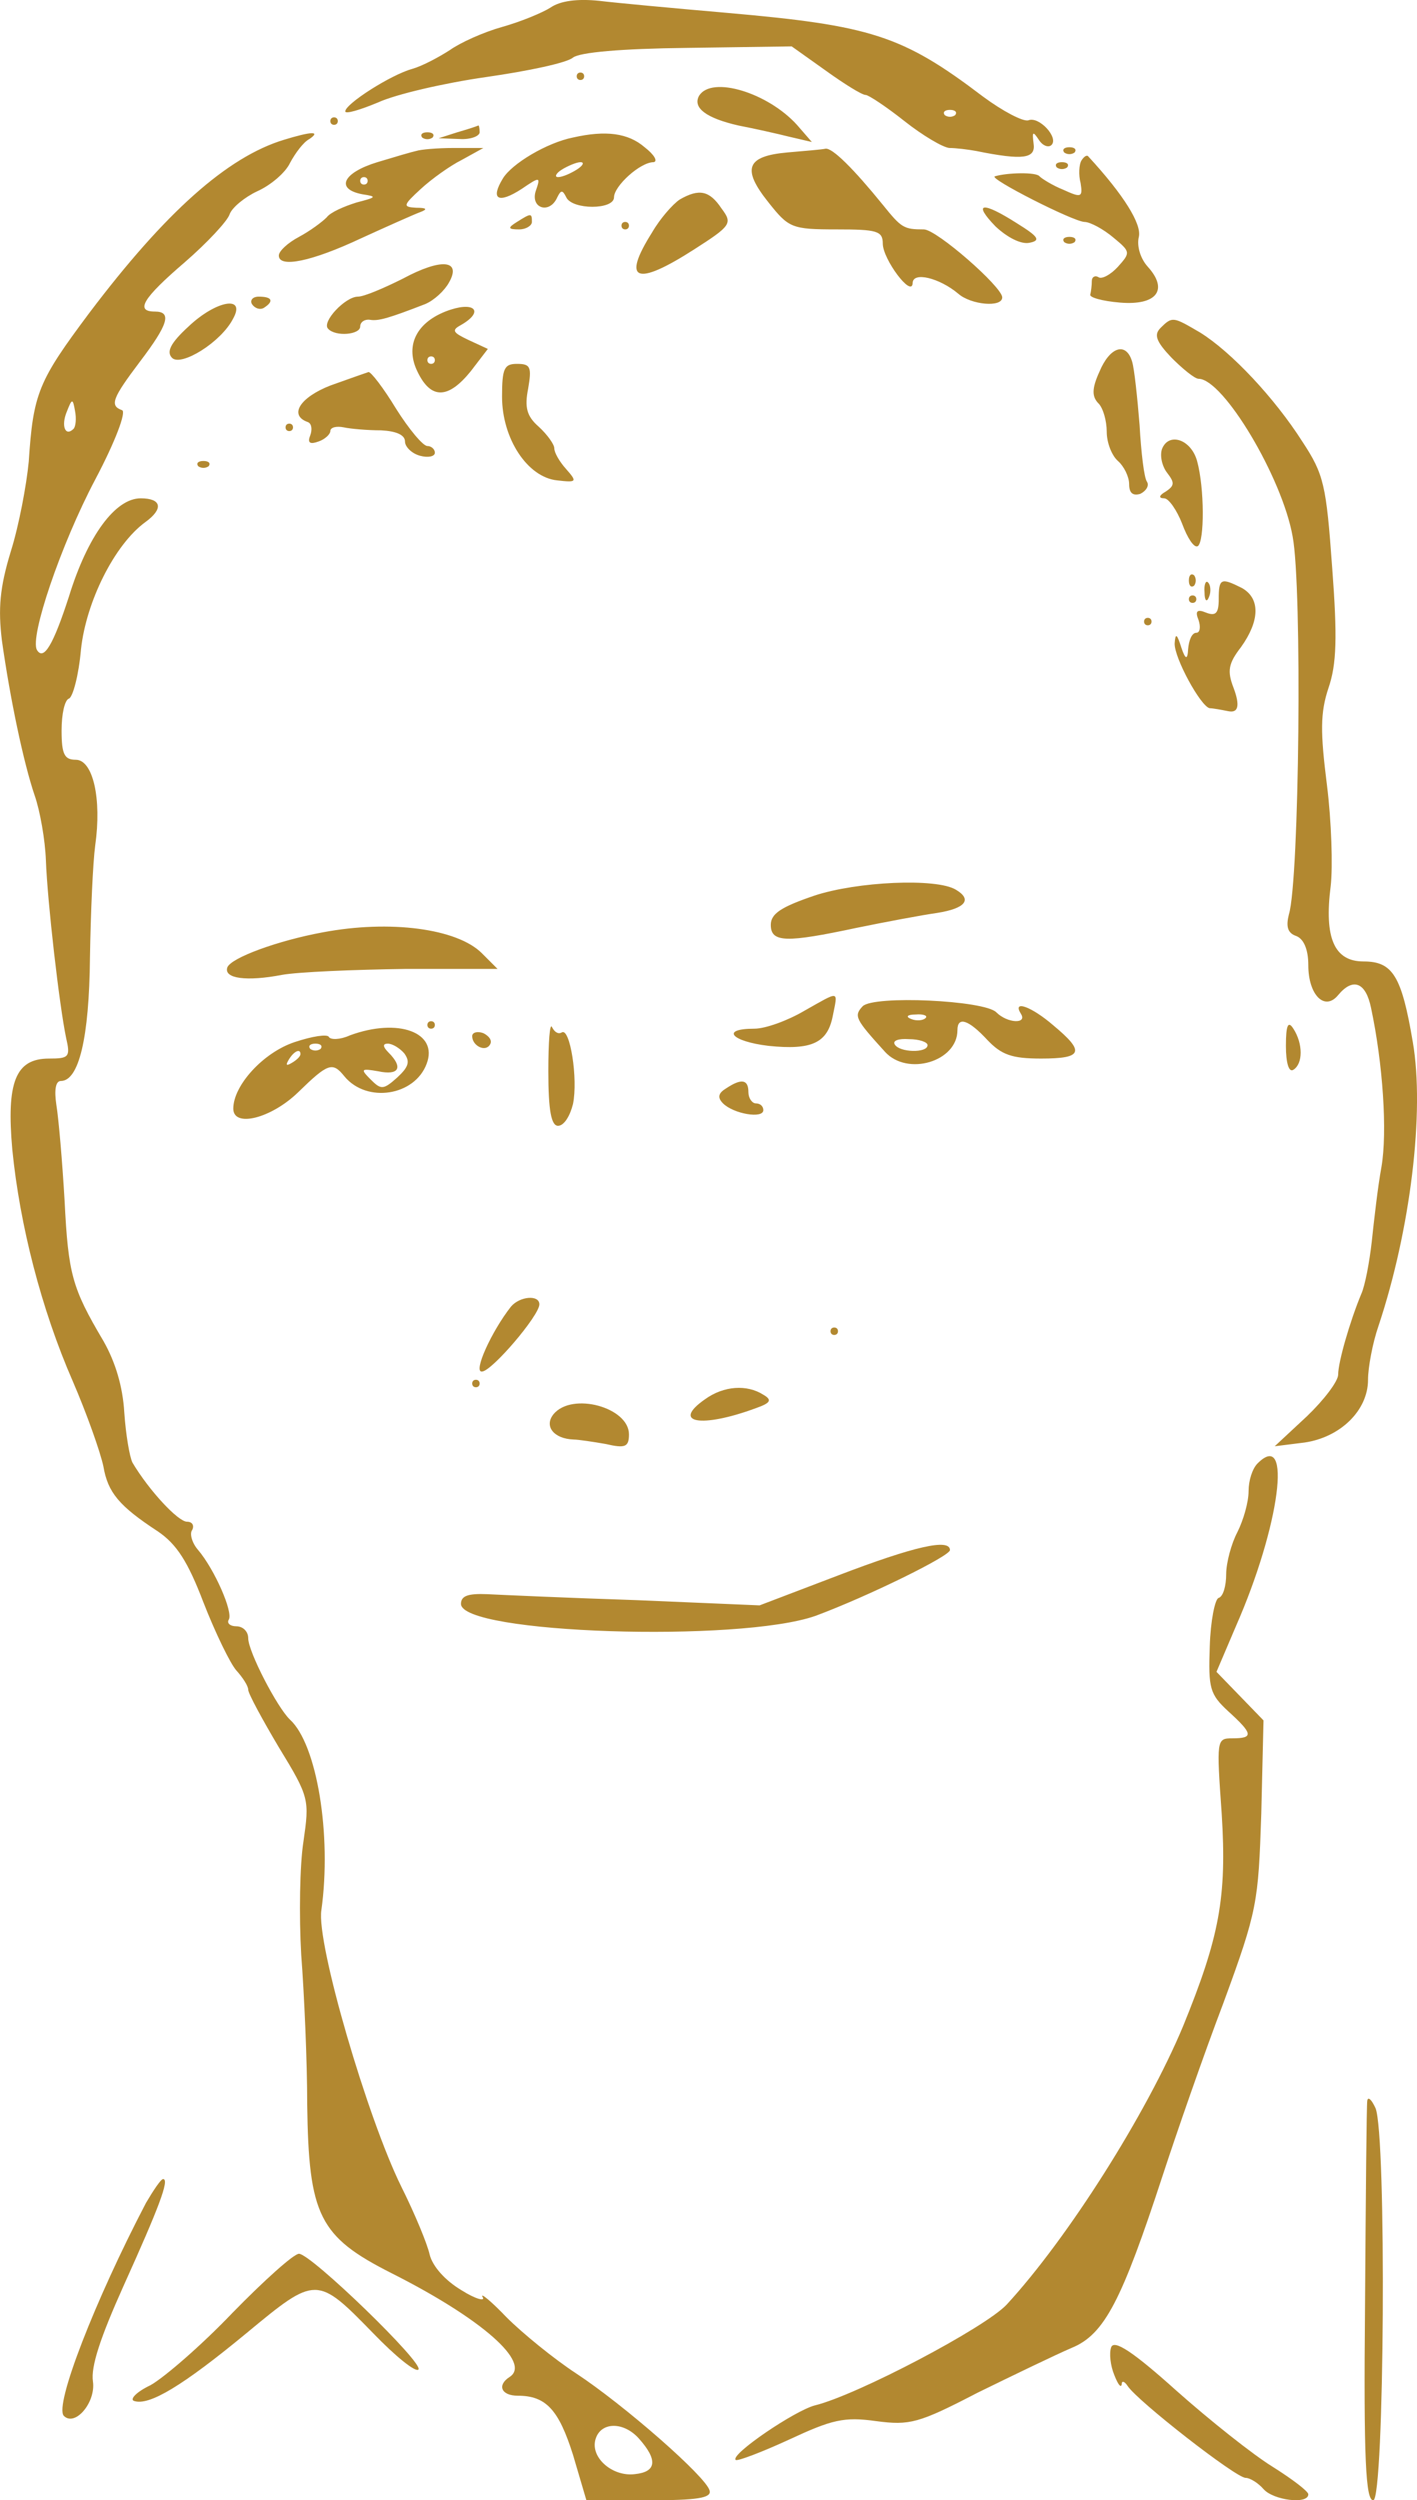 <?xml version="1.0" encoding="UTF-8"?>
<svg id="Vrstva_2" data-name="Vrstva 2" xmlns="http://www.w3.org/2000/svg" viewBox="0 0 189.81 334.71">
  <defs>
    <style>
      .cls-1 {
        fill: #b28830;
      }
    </style>
  </defs>
  <g id="Vrstva_1-2" data-name="Vrstva 1">
    <path class="cls-1" d="M73.75,1.01c-1.1.7-4,1.9-6.5,2.6s-5.6,2.1-7,3.1c-1.4.9-3.6,2.1-5,2.5-2.9.8-9,4.7-9,5.7,0,.4,2-.2,4.4-1.2,2.4-1.1,8.9-2.6,14.5-3.4s10.8-1.9,11.6-2.6c.9-.7,6.4-1.2,15.3-1.3l14-.2,4.5,3.2c2.5,1.8,4.9,3.3,5.4,3.3.4,0,2.8,1.6,5.2,3.5s5.1,3.5,6,3.6c.9,0,2.5.2,3.6.4,6.4,1.3,8,1,7.7-1-.2-1.6-.1-1.7.7-.5.5.8,1.3,1.1,1.7.7,1-1-1.7-3.9-3.1-3.3-.7.2-3.4-1.2-6.1-3.2-10.8-8.2-15-9.5-34.4-11.2-6.9-.6-14.5-1.3-17-1.6-2.9-.3-5.2,0-6.5.9ZM127.95,15.41c-.4.3-1,.3-1.4,0-.3-.4,0-.7.7-.7s1,.3.7.7ZM77.25,10.21c0,.3.2.5.5.5s.5-.2.5-.5-.2-.5-.5-.5-.5.2-.5.5ZM93.65,12.81c-.9,1.6.9,3,5.3,4,2.1.4,5.2,1.1,6.8,1.5l3,.7-2-2.3c-3.9-4.3-11.4-6.6-13.1-3.9ZM44.25,16.21c0,.3.2.5.5.5s.5-.2.5-.5-.2-.5-.5-.5-.5.2-.5.5ZM61.25,17.71l-2.5.8,2.8.1c1.5.1,2.7-.4,2.7-.9,0-.6-.1-1-.2-.9-.2.1-1.4.5-2.8.9ZM38.05,18.71c-7.6,2.3-15.9,9.7-26.1,23.2-6.8,9.1-7.5,10.7-8.1,19.9-.3,3.1-1.3,8.5-2.4,12-1.5,4.9-1.7,7.7-1.2,11.9,1.1,7.8,2.9,16.4,4.4,20.8.7,2,1.4,5.9,1.5,8.7.2,5.5,1.8,19.4,2.7,23.7.6,2.6.4,2.8-2.3,2.8-4.5,0-5.7,3.2-4.9,12.2,1,10.1,3.9,21.4,8.1,31,1.9,4.4,3.7,9.5,4.1,11.4.6,3.5,2.1,5.3,7.3,8.7,2.5,1.7,4,4,6.1,9.5,1.6,4.1,3.6,8.2,4.4,9.1.9,1,1.6,2.1,1.6,2.6s1.9,4,4.1,7.7c4.1,6.7,4.1,7,3.3,12.6-.5,3.1-.6,10-.3,15.2.4,5.2.8,14.2.8,20,.2,14.9,1.6,17.7,11.3,22.6,12.1,6.1,18.8,12,15.8,13.9-1.7,1.1-1.1,2.5,1.1,2.5,3.8,0,5.5,1.9,7.4,7.9l1.8,6.1h8.4c6.4,0,8.4-.3,8.1-1.3-.4-1.8-11.5-11.5-17.9-15.7-2.9-1.9-7.1-5.3-9.3-7.5-2.1-2.2-3.6-3.4-3.2-2.7.4.6-.9.3-2.8-.9-2.2-1.3-3.9-3.2-4.3-4.8-.3-1.4-2-5.5-3.8-9.1-4.5-9.1-11.4-32.6-10.7-37,1.4-10.1-.6-22.2-4.2-25.5-1.7-1.6-5.6-9.1-5.6-10.9,0-.9-.7-1.6-1.6-1.6-.8,0-1.3-.4-1-.9.6-1-1.9-6.7-4.1-9.3-.8-.9-1.2-2.2-.8-2.7.3-.6,0-1.1-.7-1.1-1.2,0-5.1-4.2-7.3-7.9-.4-.8-.9-3.8-1.1-6.7-.2-3.5-1.2-6.8-2.8-9.6-4.2-7.1-4.7-8.9-5.2-18.8-.3-5.2-.8-11-1.1-12.8-.3-2-.1-3.2.6-3.2,2.4,0,3.8-5.7,3.9-16.5.1-6.1.4-12.8.7-15,.9-6.3-.3-11.5-2.6-11.5-1.5,0-1.9-.7-1.9-3.9,0-2.2.4-4.1,1-4.3.5-.2,1.3-3.1,1.6-6.6.7-6.4,4.5-14,8.6-17,2.5-1.8,2.2-3.2-.6-3.2-3.4,0-7.1,5-9.6,13.1-2.1,6.5-3.4,8.7-4.3,7.2-1-1.7,3.2-14.1,7.8-22.8,2.7-5.1,4.2-9.1,3.6-9.3-1.7-.6-1.3-1.6,2.4-6.5,3.8-5,4.3-6.7,2-6.7-2.7,0-1.6-1.8,4-6.6,3-2.6,5.7-5.5,6-6.4s2-2.3,3.7-3.1c1.8-.8,3.8-2.5,4.4-3.8.7-1.3,1.8-2.8,2.6-3.2,1.6-1.1.2-1-3.4.1ZM9.85,57.41c-1.1,1.1-1.7-.4-.9-2.3.7-1.8.8-1.8,1.1-.1.2,1,.1,2.1-.2,2.4ZM85.55,326.41c2.6,2.9,2.4,4.5-.5,4.8-3.1.4-6.2-2.4-5.2-4.9.8-2.1,3.7-2.1,5.7.1ZM56.55,18.41c.4.3,1,.3,1.4,0,.3-.4,0-.7-.7-.7s-1,.3-.7.7ZM76.75,18.41c-3.5.7-8.2,3.5-9.4,5.5-1.7,2.8-.6,3.4,2.5,1.4,2.5-1.7,2.6-1.7,1.9.3-.7,2.3,1.9,3.1,2.9.8.5-1,.7-1,1.2,0,.8,1.7,6.4,1.7,6.4,0,0-1.5,3.5-4.7,5.3-4.7.6-.1.1-1-1.2-2-2.2-1.9-5.2-2.3-9.6-1.3ZM77.25,22.71c-.8.5-1.9,1-2.5,1-.5,0-.3-.5.5-1s2-1,2.5-1c.6,0,.3.5-.5,1ZM55.75,20.21c-.5.1-2.9.8-5.2,1.5-4.6,1.4-5.7,3.6-2,4.3,2,.3,1.9.4-.8,1.1-1.6.5-3.5,1.3-4,2-.6.6-2.2,1.8-3.7,2.6s-2.7,1.9-2.7,2.5c0,1.7,4.4.8,11-2.3,3.5-1.6,7.1-3.2,7.9-3.5,1.1-.4.9-.6-.5-.6-1.8-.1-1.8-.3.6-2.5,1.4-1.3,3.9-3.1,5.5-3.9l2.9-1.6h-4c-2.2,0-4.4.2-5,.4ZM49.25,24.21c0,.3-.2.5-.5.5s-.5-.2-.5-.5.2-.5.5-.5.5.2.5.5ZM105.45,20.41c-5.5.5-6.1,2.2-2.5,6.7,2.7,3.4,3.1,3.6,9.1,3.6,5.4,0,6.2.2,6.2,1.9,0,2.1,3.9,7.3,4,5.3,0-1.6,3.6-.7,6.1,1.4,1.7,1.5,5.9,1.9,5.9.5s-8.8-9.1-10.5-9.1c-2.7,0-3-.2-5.5-3.3-3.9-4.8-6.8-7.7-7.7-7.5-.4.1-2.7.3-5.1.5ZM142.55,20.41c.4.3,1,.3,1.4,0,.3-.4,0-.7-.7-.7s-1,.3-.7.7ZM144.85,21.51c-.3.5-.4,1.9-.1,3,.3,1.9.1,2-2.3.9-1.5-.6-2.9-1.5-3.2-1.8-.4-.6-4.4-.5-6,0-.8.3,10.4,6,12,6.1.8,0,2.6,1,3.9,2.1,2.3,1.9,2.3,2,.6,3.9-1,1.1-2.2,1.7-2.6,1.4-.5-.3-.9,0-.9.5,0,.6-.1,1.4-.2,1.8-.2.4,1.6.9,4,1.1,4.9.4,6.5-1.7,3.7-4.8-1-1.1-1.5-2.8-1.2-4,.4-1.7-2-5.6-6.8-10.8-.2-.2-.6.1-.9.6ZM141.55,22.41c.4.3,1,.3,1.4,0,.3-.4,0-.7-.7-.7s-1,.3-.7.7ZM91.05,26.71c-.9.6-2.6,2.5-3.7,4.4-4.1,6.5-2.2,7.3,5.6,2.3,5-3.2,5.2-3.5,3.7-5.5-1.6-2.4-3-2.7-5.6-1.2ZM133.35,30.31c1.6,1.5,3.4,2.4,4.5,2.2,1.6-.3,1.3-.8-1.6-2.6-4.7-3-6-2.8-2.9.4ZM69.25,29.71c-1.3.8-1.2,1,.3,1,.9,0,1.7-.5,1.7-1,0-1.2-.1-1.2-2,0ZM83.25,30.21c0,.3.2.5.5.5s.5-.2.5-.5-.2-.5-.5-.5-.5.2-.5.5ZM142.55,32.41c.4.3,1,.3,1.4,0,.3-.4,0-.7-.7-.7s-1,.3-.7.7ZM53.95,37.31c-2.6,1.3-5.2,2.4-6,2.4-1.7,0-4.9,3.4-4,4.3,1,1.1,4.3.8,4.3-.3,0-.6.6-1,1.3-.9,1.1.2,2.5-.2,7.4-2.1,1.2-.5,2.6-1.8,3.2-2.9,1.7-3-1-3.3-6.2-.5ZM33.75,40.71c.4.6,1.1.8,1.6.5,1.4-.9,1.1-1.5-.7-1.5-.8,0-1.2.5-.9,1ZM25.25,43.71c-2.4,2.2-3,3.4-2.2,4.2,1.2,1.2,6.6-2.1,8.2-5.3,1.7-3.1-2.3-2.4-6,1.1ZM59.65,41.71c-4,1.6-5.4,4.7-3.7,8.1,1.8,3.7,4.1,3.6,7.1-.1l2.3-3-2.6-1.2c-2.1-1-2.3-1.3-1-2,3.3-1.9,1.7-3.3-2.1-1.8ZM58.25,48.21c0,.3-.2.5-.5.5s-.5-.2-.5-.5.2-.5.5-.5.5.2.5.5ZM155.45,43.91c-.9.9-.6,1.8,1.5,4,1.5,1.5,3.1,2.8,3.6,2.8,3.3,0,11.2,13.2,12.6,21.1,1.3,6.8.9,46.1-.5,50.6-.4,1.6-.2,2.5,1,2.9,1,.4,1.6,1.8,1.6,3.9,0,4,2.2,6.2,4,4,2-2.4,3.7-1.7,4.4,1.7,1.6,7.5,2.2,16.6,1.4,21.3-.5,2.7-1,7.2-1.3,10-.3,2.7-.9,5.9-1.4,7-1.5,3.6-3.1,9.1-3.1,10.8,0,.9-1.9,3.4-4.2,5.6l-4.3,4,4-.5c4.8-.7,8.5-4.3,8.5-8.4,0-1.6.6-4.9,1.4-7.2,4.3-12.9,6.2-28.7,4.6-38-1.5-8.9-2.7-10.8-6.6-10.8s-5.3-3.1-4.4-10.1c.3-2.6.1-8.7-.5-13.5-.9-7.1-.9-9.7.2-13,1.1-3.2,1.2-6.8.5-16.1-.8-11.1-1.1-12.5-4-16.9-3.7-5.8-9.5-12-13.7-14.6-3.6-2.1-3.7-2.2-5.3-.6ZM147.25,49.81c-1,2.2-1,3.3-.1,4.2.6.6,1.1,2.3,1.1,3.8s.7,3.2,1.5,3.9,1.5,2.1,1.5,3.1c0,1.2.5,1.6,1.5,1.3.8-.4,1.2-1.1.9-1.6-.4-.5-.8-4-1-7.6-.3-3.7-.7-7.5-1-8.5-.8-2.7-3-2-4.4,1.4ZM67.25,53.11c0,5.6,3.4,10.8,7.4,11.2,2.6.3,2.7.2,1.2-1.5-.9-1-1.6-2.2-1.6-2.8,0-.5-.9-1.8-2.1-2.9-1.6-1.4-1.9-2.6-1.4-5.1.5-2.9.3-3.3-1.5-3.3-1.7,0-2,.6-2,4.4ZM44.25,51.61c-4.1,1.6-5.6,4-3,4.9.5.2.6,1,.3,1.8-.4,1,0,1.2,1.1.8.9-.3,1.6-1,1.6-1.4,0-.5.8-.7,1.8-.5.9.2,3.2.4,5,.4,2,.1,3.2.6,3.2,1.5,0,.7.9,1.6,2,1.9s2,.1,2-.4-.5-.9-1-.9c-.6,0-2.5-2.3-4.2-5-1.7-2.8-3.4-5-3.7-4.9s-2.6.9-5.1,1.8ZM38.25,57.21c0,.3.2.5.5.5s.5-.2.5-.5-.2-.5-.5-.5-.5.2-.5.5ZM155.65,60.11c-.3.9,0,2.3.7,3.2,1,1.3,1,1.7-.2,2.5-.9.5-1,.9-.2.9.6,0,1.7,1.6,2.4,3.4.7,1.9,1.6,3.3,2.1,3,.9-.6.9-7.8-.1-11.4-.8-2.9-3.8-3.9-4.7-1.6ZM26.55,62.41c.4.3,1,.3,1.4,0,.3-.4,0-.7-.7-.7s-1,.3-.7.7ZM159.25,77.71c0,.7.3,1,.7.7.3-.4.3-1,0-1.4-.4-.3-.7,0-.7.7ZM161.35,79.31c0,1.1.3,1.4.6.6.3-.7.2-1.6-.1-1.9-.3-.4-.6.2-.5,1.3ZM163.25,80.21c0,1.9-.4,2.3-1.7,1.8-1.2-.5-1.5-.2-1,1,.3.9.2,1.7-.3,1.7-.6,0-1,1-1.1,2.2q-.1,2.2-.9-.2c-.6-1.9-.8-2-.9-.6-.1,1.9,3.5,8.5,4.7,8.7.4,0,1.5.2,2.5.4q2,.4.7-3.1c-.9-2.3-.7-3.3,1-5.5,2.5-3.5,2.6-6.5.1-7.9-2.8-1.4-3.1-1.3-3.1,1.5ZM159.25,80.21c0,.3.2.5.5.5s.5-.2.5-.5-.2-.5-.5-.5-.5.2-.5.5ZM153.25,83.21c0,.3.2.5.5.5s.5-.2.5-.5-.2-.5-.5-.5-.5.2-.5.5ZM109.05,119.91c-4.4,1.5-5.8,2.4-5.8,3.9,0,2.4,2.1,2.4,11.5.4,3.9-.8,8.7-1.7,10.8-2,3.8-.6,4.7-1.8,2.5-3.1-2.6-1.6-13.3-1.1-19,.8ZM43.25,124.81c-6,1.1-12.3,3.4-12.8,4.7-.5,1.5,2.6,1.9,7.3,1,2.2-.4,9.6-.7,16.5-.8h12.4l-2.1-2.1c-3.3-3.3-12.3-4.5-21.3-2.8ZM107.75,135.31c-2.2,1.3-5.2,2.4-6.7,2.4-4.6,0-3.1,1.7,1.9,2.3,5.8.6,7.9-.4,8.6-4,.7-3.5,1-3.4-3.8-.7ZM115.55,134.71c-1.2,1.3-1,1.7,3,6.1,3,3.3,9.7,1.3,9.7-2.9,0-1.9,1.5-1.4,4,1.3,1.9,2,3.3,2.5,7.2,2.5,5.6,0,5.9-.9,1.7-4.4-3-2.6-5.6-3.5-4.4-1.6.9,1.4-1.8,1.3-3.3-.2-1.6-1.6-16.4-2.3-17.9-.8ZM123.95,136.31c-.3.3-1.2.4-1.9.1-.8-.3-.5-.6.6-.6,1.1-.1,1.7.2,1.3.5ZM124.25,139.91c0,1.1-3.8,1-4.4-.1-.3-.5.5-.8,1.9-.7,1.4,0,2.5.4,2.5.8ZM57.25,137.21c0,.3.2.5.5.5s.5-.2.5-.5-.2-.5-.5-.5-.5.2-.5.5ZM73.45,143.41c0,5.3.4,7.3,1.3,7.3.8,0,1.6-1.3,2-2.9.7-3.4-.4-10.3-1.5-9.6-.5.3-1-.1-1.3-.7-.3-.7-.5,2-.5,5.9ZM172.25,140.01c0,2.3.4,3.6,1,3.2,1.3-.8,1.3-3.5,0-5.5-.7-1.1-1-.5-1,2.3ZM39.45,139.51c-4.2,1.4-8.2,5.8-8.2,8.9,0,2.6,5.1,1.3,8.7-2.2,4-3.9,4.6-4.1,6.2-2.1,3,3.6,9.4,2.6,11-1.7,1.6-4.2-3.8-6.2-10.3-3.8-1.3.6-2.6.6-2.8.2s-2.2-.1-4.6.7ZM42.95,140.41c-.4.3-1,.3-1.4,0-.3-.4,0-.7.7-.7s1,.3.7.7ZM54.15,141.01c.8,1.1.6,1.8-.9,3.2-1.9,1.7-2.2,1.7-3.6.3s-1.3-1.5,1-1.1c2.8.6,3.4-.5,1.4-2.5-.8-.8-.8-1.2-.1-1.2.6,0,1.6.6,2.2,1.3ZM40.25,141.11c0,.3-.5.8-1.2,1.2s-.8.3-.4-.4c.7-1.2,1.6-1.6,1.6-.8ZM63.25,138.71c0,1.3,1.8,2.2,2.4,1.1.3-.5-.1-1.1-.9-1.5-.8-.3-1.5-.1-1.5.4ZM97.25,145.71c-1,.6-1.2,1.2-.4,2,1.4,1.4,5.4,2.1,5.4.9,0-.5-.4-.9-1-.9-.5,0-1-.7-1-1.5,0-1.7-.9-1.9-3-.5ZM68.45,174.91c-2.6,3.3-5.1,8.8-3.9,8.7,1.3,0,7.7-7.5,7.7-9,0-1.3-2.6-1.1-3.8.3ZM111.25,178.21c0,.3.2.5.5.5s.5-.2.5-.5-.2-.5-.5-.5-.5.2-.5.5ZM63.25,185.21c0,.3.2.5.5.5s.5-.2.5-.5-.2-.5-.5-.5-.5.2-.5.5ZM94.45,187.31c-4.6,3.2-.5,3.9,6.8,1.2,2-.7,2.2-1.1,1-1.8-2.2-1.4-5.3-1.2-7.8.6ZM74.15,189.31c-1.3,1.6,0,3.3,2.7,3.4.6,0,2.6.3,4.3.6,2.6.6,3.1.4,3.1-1.3,0-3.6-7.6-5.7-10.1-2.7ZM168.45,195.91c-.7.7-1.2,2.3-1.2,3.7,0,1.5-.7,3.9-1.5,5.5-.8,1.5-1.5,4.1-1.5,5.6,0,1.6-.4,3-1,3.2-.5.1-1.1,3.1-1.2,6.5-.2,5.6,0,6.4,2.5,8.7,3.3,3,3.4,3.6.5,3.6-2.1,0-2.1.2-1.4,10.1.7,11.2-.3,16.5-5.2,28.5-4.9,11.7-15.4,28.3-23.6,37.2-2.9,3.1-20,12.1-25.7,13.5-2.7.7-11.4,6.6-10.6,7.3.2.2,3.4-1,7.1-2.7,5.8-2.7,7.4-3.1,11.7-2.5,4.5.6,5.7.3,13.6-3.8,4.9-2.4,10.5-5.1,12.6-6,4.4-1.8,6.7-6.3,12.2-23.1,1.8-5.5,5.4-15.9,8.1-23,4.6-12.5,4.7-13.5,5.1-25.4l.3-12.5-3.1-3.2-3.2-3.3,2.6-6.1c5.9-13.4,7.6-26.5,2.9-21.8ZM112.25,210.91l-10.5,4-16.5-.7c-9.1-.3-18.1-.7-20-.8-2.5-.1-3.5.2-3.5,1.3,0,4,37.3,5.2,47.5,1.6,7-2.6,18-8,18-8.8,0-1.6-4.8-.5-15,3.4ZM183.15,281.21c-.1.5-.2,12.8-.3,27.3-.2,20.9.1,26.2,1.1,26.2,1.5,0,1.8-49,.3-52.5-.5-1.1-1-1.6-1.1-1ZM19.55,294.91c-6.8,13-12.3,27.1-11,28.5,1.5,1.5,4.3-1.8,3.9-4.6-.3-2,1-5.9,4.1-12.8,4.7-10.4,6.2-14.3,5.3-14.3-.3,0-1.3,1.5-2.3,3.2ZM31.15,309.61c-4.2,4.4-9.2,8.7-11,9.7-1.9.9-2.8,1.9-2.2,2.1,2,.7,6.5-2,15.1-9.1,9.3-7.7,9.4-7.7,17,.1,2.9,3,5.6,5.2,6,4.8.8-.8-14.4-15.5-16-15.5-.7,0-4.7,3.6-8.9,7.9ZM148.85,314.21c-.3.8-.1,2.5.4,3.7.5,1.3.9,1.8,1,1.3,0-.6.4-.4.8.2,1.3,2,14.5,12.3,15.8,12.3.6,0,1.7.7,2.4,1.5,1.3,1.5,6,2.1,6,.7,0-.4-2.1-2-4.8-3.7-2.6-1.6-8.4-6.2-12.9-10.2-5.9-5.3-8.3-6.8-8.7-5.8Z"/>
  </g>
</svg>
